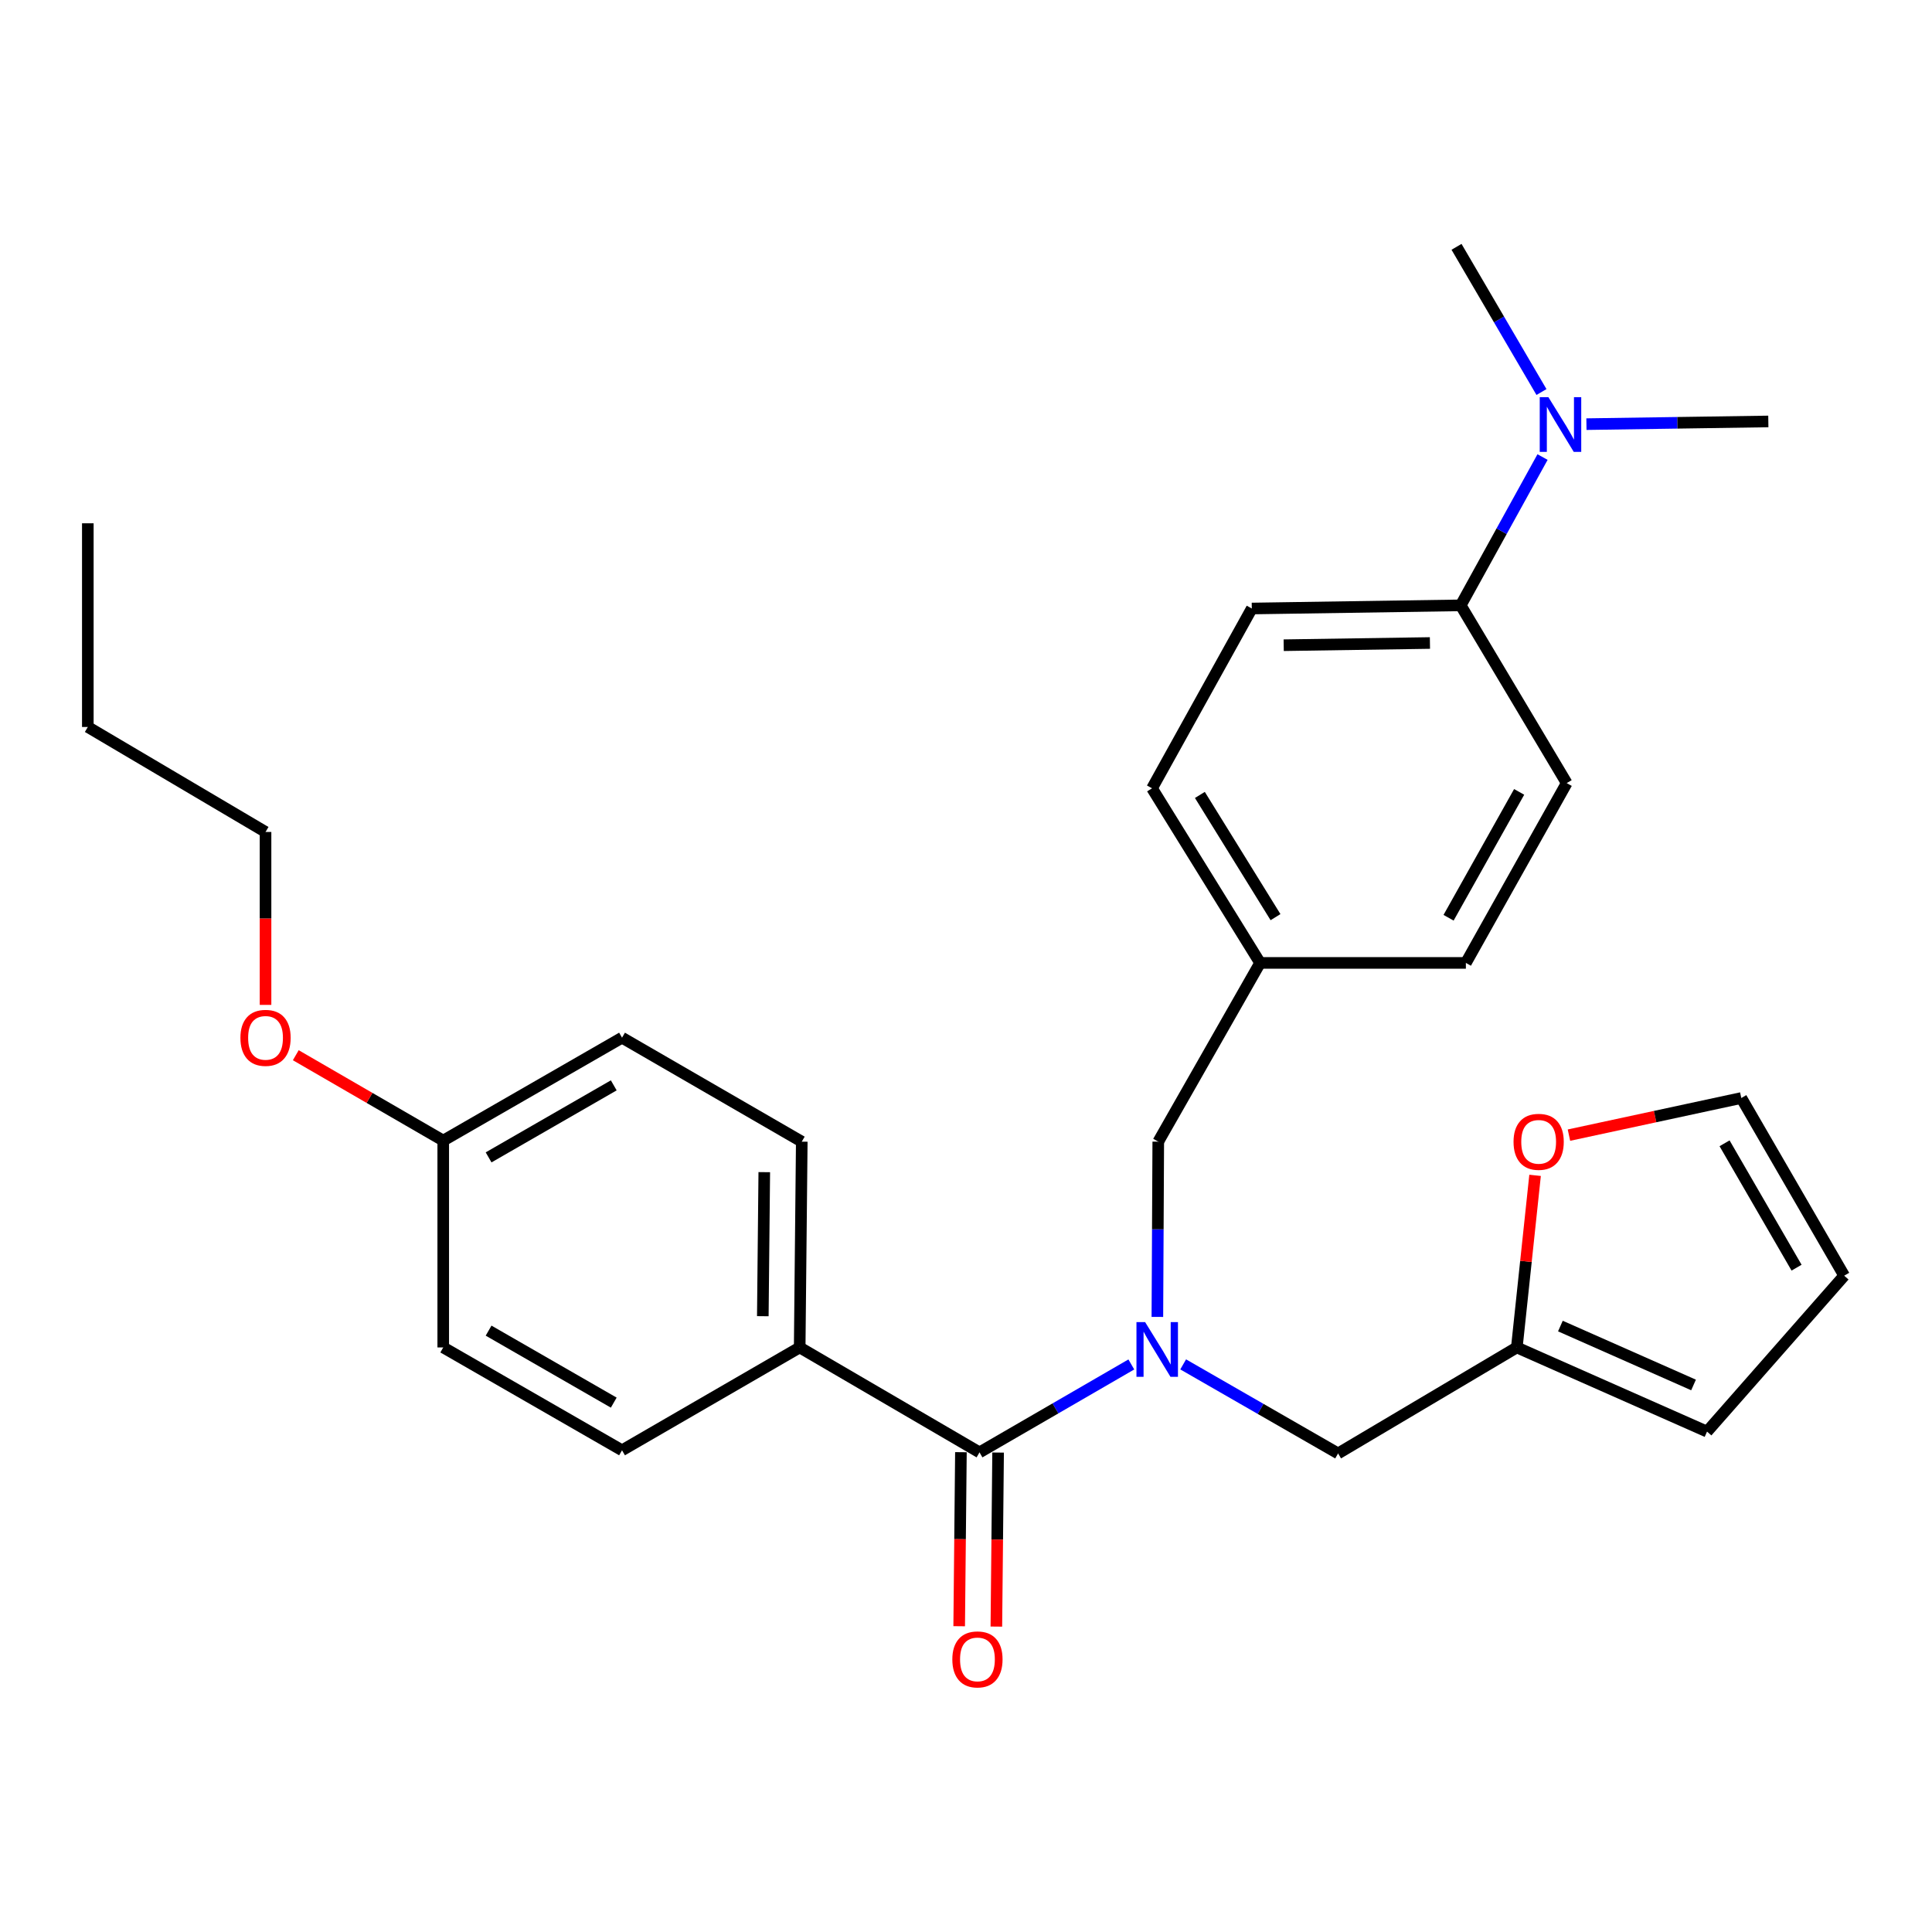 <?xml version='1.0' encoding='iso-8859-1'?>
<svg version='1.1' baseProfile='full'
              xmlns='http://www.w3.org/2000/svg'
                      xmlns:rdkit='http://www.rdkit.org/xml'
                      xmlns:xlink='http://www.w3.org/1999/xlink'
                  xml:space='preserve'
width='1000px' height='1000px' viewBox='0 0 1000 1000'>
<!-- END OF HEADER -->
<rect style='opacity:1.0;fill:#FFFFFF;stroke:none' width='1000' height='1000' x='0' y='0'> </rect>
<path class='bond-0' d='M 585.572,706.238 L 546.282,728.993' style='fill:none;fill-rule:evenodd;stroke:#0000FF;stroke-width:6px;stroke-linecap:butt;stroke-linejoin:miter;stroke-opacity:1' />
<path class='bond-0' d='M 546.282,728.993 L 506.993,751.748' style='fill:none;fill-rule:evenodd;stroke:#000000;stroke-width:6px;stroke-linecap:butt;stroke-linejoin:miter;stroke-opacity:1' />
<path class='bond-2' d='M 612.409,706.204 L 652.5,729.249' style='fill:none;fill-rule:evenodd;stroke:#0000FF;stroke-width:6px;stroke-linecap:butt;stroke-linejoin:miter;stroke-opacity:1' />
<path class='bond-2' d='M 652.5,729.249 L 692.592,752.293' style='fill:none;fill-rule:evenodd;stroke:#000000;stroke-width:6px;stroke-linecap:butt;stroke-linejoin:miter;stroke-opacity:1' />
<path class='bond-4' d='M 599.054,681.63 L 599.284,636.276' style='fill:none;fill-rule:evenodd;stroke:#0000FF;stroke-width:6px;stroke-linecap:butt;stroke-linejoin:miter;stroke-opacity:1' />
<path class='bond-4' d='M 599.284,636.276 L 599.514,590.923' style='fill:none;fill-rule:evenodd;stroke:#000000;stroke-width:6px;stroke-linecap:butt;stroke-linejoin:miter;stroke-opacity:1' />
<path class='bond-3' d='M 506.993,751.748 L 413.915,697.431' style='fill:none;fill-rule:evenodd;stroke:#000000;stroke-width:6px;stroke-linecap:butt;stroke-linejoin:miter;stroke-opacity:1' />
<path class='bond-7' d='M 497.37,751.652 L 496.92,796.69' style='fill:none;fill-rule:evenodd;stroke:#000000;stroke-width:6px;stroke-linecap:butt;stroke-linejoin:miter;stroke-opacity:1' />
<path class='bond-7' d='M 496.92,796.69 L 496.471,841.729' style='fill:none;fill-rule:evenodd;stroke:#FF0000;stroke-width:6px;stroke-linecap:butt;stroke-linejoin:miter;stroke-opacity:1' />
<path class='bond-7' d='M 516.616,751.844 L 516.166,796.883' style='fill:none;fill-rule:evenodd;stroke:#000000;stroke-width:6px;stroke-linecap:butt;stroke-linejoin:miter;stroke-opacity:1' />
<path class='bond-7' d='M 516.166,796.883 L 515.716,841.921' style='fill:none;fill-rule:evenodd;stroke:#FF0000;stroke-width:6px;stroke-linecap:butt;stroke-linejoin:miter;stroke-opacity:1' />
<path class='bond-1' d='M 785.103,697.431 L 692.592,752.293' style='fill:none;fill-rule:evenodd;stroke:#000000;stroke-width:6px;stroke-linecap:butt;stroke-linejoin:miter;stroke-opacity:1' />
<path class='bond-5' d='M 785.103,697.431 L 789.828,652.896' style='fill:none;fill-rule:evenodd;stroke:#000000;stroke-width:6px;stroke-linecap:butt;stroke-linejoin:miter;stroke-opacity:1' />
<path class='bond-5' d='M 789.828,652.896 L 794.554,608.361' style='fill:none;fill-rule:evenodd;stroke:#FF0000;stroke-width:6px;stroke-linecap:butt;stroke-linejoin:miter;stroke-opacity:1' />
<path class='bond-9' d='M 785.103,697.431 L 883.558,740.992' style='fill:none;fill-rule:evenodd;stroke:#000000;stroke-width:6px;stroke-linecap:butt;stroke-linejoin:miter;stroke-opacity:1' />
<path class='bond-9' d='M 807.658,686.364 L 876.577,716.857' style='fill:none;fill-rule:evenodd;stroke:#000000;stroke-width:6px;stroke-linecap:butt;stroke-linejoin:miter;stroke-opacity:1' />
<path class='bond-12' d='M 413.915,697.431 L 414.995,590.923' style='fill:none;fill-rule:evenodd;stroke:#000000;stroke-width:6px;stroke-linecap:butt;stroke-linejoin:miter;stroke-opacity:1' />
<path class='bond-12' d='M 394.832,681.259 L 395.588,606.704' style='fill:none;fill-rule:evenodd;stroke:#000000;stroke-width:6px;stroke-linecap:butt;stroke-linejoin:miter;stroke-opacity:1' />
<path class='bond-13' d='M 413.915,697.431 L 321.961,750.668' style='fill:none;fill-rule:evenodd;stroke:#000000;stroke-width:6px;stroke-linecap:butt;stroke-linejoin:miter;stroke-opacity:1' />
<path class='bond-16' d='M 599.514,590.923 L 652.228,498.402' style='fill:none;fill-rule:evenodd;stroke:#000000;stroke-width:6px;stroke-linecap:butt;stroke-linejoin:miter;stroke-opacity:1' />
<path class='bond-10' d='M 812.087,587.546 L 856.692,577.938' style='fill:none;fill-rule:evenodd;stroke:#FF0000;stroke-width:6px;stroke-linecap:butt;stroke-linejoin:miter;stroke-opacity:1' />
<path class='bond-10' d='M 856.692,577.938 L 901.297,568.33' style='fill:none;fill-rule:evenodd;stroke:#000000;stroke-width:6px;stroke-linecap:butt;stroke-linejoin:miter;stroke-opacity:1' />
<path class='bond-6' d='M 756.062,313.327 L 647.93,314.963' style='fill:none;fill-rule:evenodd;stroke:#000000;stroke-width:6px;stroke-linecap:butt;stroke-linejoin:miter;stroke-opacity:1' />
<path class='bond-6' d='M 740.133,332.816 L 664.441,333.961' style='fill:none;fill-rule:evenodd;stroke:#000000;stroke-width:6px;stroke-linecap:butt;stroke-linejoin:miter;stroke-opacity:1' />
<path class='bond-8' d='M 756.062,313.327 L 777.24,274.948' style='fill:none;fill-rule:evenodd;stroke:#000000;stroke-width:6px;stroke-linecap:butt;stroke-linejoin:miter;stroke-opacity:1' />
<path class='bond-8' d='M 777.24,274.948 L 798.418,236.568' style='fill:none;fill-rule:evenodd;stroke:#0000FF;stroke-width:6px;stroke-linecap:butt;stroke-linejoin:miter;stroke-opacity:1' />
<path class='bond-28' d='M 756.062,313.327 L 810.925,405.335' style='fill:none;fill-rule:evenodd;stroke:#000000;stroke-width:6px;stroke-linecap:butt;stroke-linejoin:miter;stroke-opacity:1' />
<path class='bond-23' d='M 821.136,219.537 L 868.21,218.84' style='fill:none;fill-rule:evenodd;stroke:#0000FF;stroke-width:6px;stroke-linecap:butt;stroke-linejoin:miter;stroke-opacity:1' />
<path class='bond-23' d='M 868.21,218.84 L 915.283,218.143' style='fill:none;fill-rule:evenodd;stroke:#000000;stroke-width:6px;stroke-linecap:butt;stroke-linejoin:miter;stroke-opacity:1' />
<path class='bond-24' d='M 797.863,202.912 L 775.877,165.336' style='fill:none;fill-rule:evenodd;stroke:#0000FF;stroke-width:6px;stroke-linecap:butt;stroke-linejoin:miter;stroke-opacity:1' />
<path class='bond-24' d='M 775.877,165.336 L 753.892,127.76' style='fill:none;fill-rule:evenodd;stroke:#000000;stroke-width:6px;stroke-linecap:butt;stroke-linejoin:miter;stroke-opacity:1' />
<path class='bond-11' d='M 883.558,740.992 L 954.545,660.296' style='fill:none;fill-rule:evenodd;stroke:#000000;stroke-width:6px;stroke-linecap:butt;stroke-linejoin:miter;stroke-opacity:1' />
<path class='bond-29' d='M 901.297,568.33 L 954.545,660.296' style='fill:none;fill-rule:evenodd;stroke:#000000;stroke-width:6px;stroke-linecap:butt;stroke-linejoin:miter;stroke-opacity:1' />
<path class='bond-29' d='M 892.629,591.769 L 929.902,656.145' style='fill:none;fill-rule:evenodd;stroke:#000000;stroke-width:6px;stroke-linecap:butt;stroke-linejoin:miter;stroke-opacity:1' />
<path class='bond-20' d='M 414.995,590.923 L 321.961,537.108' style='fill:none;fill-rule:evenodd;stroke:#000000;stroke-width:6px;stroke-linecap:butt;stroke-linejoin:miter;stroke-opacity:1' />
<path class='bond-21' d='M 321.961,750.668 L 229.418,697.431' style='fill:none;fill-rule:evenodd;stroke:#000000;stroke-width:6px;stroke-linecap:butt;stroke-linejoin:miter;stroke-opacity:1' />
<path class='bond-21' d='M 317.676,726 L 252.896,688.733' style='fill:none;fill-rule:evenodd;stroke:#000000;stroke-width:6px;stroke-linecap:butt;stroke-linejoin:miter;stroke-opacity:1' />
<path class='bond-14' d='M 810.925,405.335 L 758.735,498.402' style='fill:none;fill-rule:evenodd;stroke:#000000;stroke-width:6px;stroke-linecap:butt;stroke-linejoin:miter;stroke-opacity:1' />
<path class='bond-14' d='M 786.309,409.881 L 749.777,475.028' style='fill:none;fill-rule:evenodd;stroke:#000000;stroke-width:6px;stroke-linecap:butt;stroke-linejoin:miter;stroke-opacity:1' />
<path class='bond-15' d='M 647.93,314.963 L 596.296,408.03' style='fill:none;fill-rule:evenodd;stroke:#000000;stroke-width:6px;stroke-linecap:butt;stroke-linejoin:miter;stroke-opacity:1' />
<path class='bond-18' d='M 652.228,498.402 L 758.735,498.402' style='fill:none;fill-rule:evenodd;stroke:#000000;stroke-width:6px;stroke-linecap:butt;stroke-linejoin:miter;stroke-opacity:1' />
<path class='bond-19' d='M 652.228,498.402 L 596.296,408.03' style='fill:none;fill-rule:evenodd;stroke:#000000;stroke-width:6px;stroke-linecap:butt;stroke-linejoin:miter;stroke-opacity:1' />
<path class='bond-19' d='M 660.204,474.717 L 621.051,411.457' style='fill:none;fill-rule:evenodd;stroke:#000000;stroke-width:6px;stroke-linecap:butt;stroke-linejoin:miter;stroke-opacity:1' />
<path class='bond-17' d='M 229.418,590.367 L 229.418,697.431' style='fill:none;fill-rule:evenodd;stroke:#000000;stroke-width:6px;stroke-linecap:butt;stroke-linejoin:miter;stroke-opacity:1' />
<path class='bond-22' d='M 229.418,590.367 L 191.258,568.271' style='fill:none;fill-rule:evenodd;stroke:#000000;stroke-width:6px;stroke-linecap:butt;stroke-linejoin:miter;stroke-opacity:1' />
<path class='bond-22' d='M 191.258,568.271 L 153.099,546.175' style='fill:none;fill-rule:evenodd;stroke:#FF0000;stroke-width:6px;stroke-linecap:butt;stroke-linejoin:miter;stroke-opacity:1' />
<path class='bond-30' d='M 229.418,590.367 L 321.961,537.108' style='fill:none;fill-rule:evenodd;stroke:#000000;stroke-width:6px;stroke-linecap:butt;stroke-linejoin:miter;stroke-opacity:1' />
<path class='bond-30' d='M 252.899,599.06 L 317.679,561.778' style='fill:none;fill-rule:evenodd;stroke:#000000;stroke-width:6px;stroke-linecap:butt;stroke-linejoin:miter;stroke-opacity:1' />
<path class='bond-25' d='M 137.441,520.126 L 137.441,475.374' style='fill:none;fill-rule:evenodd;stroke:#FF0000;stroke-width:6px;stroke-linecap:butt;stroke-linejoin:miter;stroke-opacity:1' />
<path class='bond-25' d='M 137.441,475.374 L 137.441,430.623' style='fill:none;fill-rule:evenodd;stroke:#000000;stroke-width:6px;stroke-linecap:butt;stroke-linejoin:miter;stroke-opacity:1' />
<path class='bond-26' d='M 137.441,430.623 L 45.455,376.284' style='fill:none;fill-rule:evenodd;stroke:#000000;stroke-width:6px;stroke-linecap:butt;stroke-linejoin:miter;stroke-opacity:1' />
<path class='bond-27' d='M 45.455,376.284 L 45.455,270.857' style='fill:none;fill-rule:evenodd;stroke:#000000;stroke-width:6px;stroke-linecap:butt;stroke-linejoin:miter;stroke-opacity:1' />
<path  class='atom-0' d='M 592.709 684.318
L 601.989 699.318
Q 602.909 700.798, 604.389 703.478
Q 605.869 706.158, 605.949 706.318
L 605.949 684.318
L 609.709 684.318
L 609.709 712.638
L 605.829 712.638
L 595.869 696.238
Q 594.709 694.318, 593.469 692.118
Q 592.269 689.918, 591.909 689.238
L 591.909 712.638
L 588.229 712.638
L 588.229 684.318
L 592.709 684.318
' fill='#0000FF'/>
<path  class='atom-6' d='M 783.405 591.003
Q 783.405 584.203, 786.765 580.403
Q 790.125 576.603, 796.405 576.603
Q 802.685 576.603, 806.045 580.403
Q 809.405 584.203, 809.405 591.003
Q 809.405 597.883, 806.005 601.803
Q 802.605 605.683, 796.405 605.683
Q 790.165 605.683, 786.765 601.803
Q 783.405 597.923, 783.405 591.003
M 796.405 602.483
Q 800.725 602.483, 803.045 599.603
Q 805.405 596.683, 805.405 591.003
Q 805.405 585.443, 803.045 582.643
Q 800.725 579.803, 796.405 579.803
Q 792.085 579.803, 789.725 582.603
Q 787.405 585.403, 787.405 591.003
Q 787.405 596.723, 789.725 599.603
Q 792.085 602.483, 796.405 602.483
' fill='#FF0000'/>
<path  class='atom-8' d='M 492.924 858.902
Q 492.924 852.102, 496.284 848.302
Q 499.644 844.502, 505.924 844.502
Q 512.204 844.502, 515.564 848.302
Q 518.924 852.102, 518.924 858.902
Q 518.924 865.782, 515.524 869.702
Q 512.124 873.582, 505.924 873.582
Q 499.684 873.582, 496.284 869.702
Q 492.924 865.822, 492.924 858.902
M 505.924 870.382
Q 510.244 870.382, 512.564 867.502
Q 514.924 864.582, 514.924 858.902
Q 514.924 853.342, 512.564 850.542
Q 510.244 847.702, 505.924 847.702
Q 501.604 847.702, 499.244 850.502
Q 496.924 853.302, 496.924 858.902
Q 496.924 864.622, 499.244 867.502
Q 501.604 870.382, 505.924 870.382
' fill='#FF0000'/>
<path  class='atom-9' d='M 801.446 205.576
L 810.726 220.576
Q 811.646 222.056, 813.126 224.736
Q 814.606 227.416, 814.686 227.576
L 814.686 205.576
L 818.446 205.576
L 818.446 233.896
L 814.566 233.896
L 804.606 217.496
Q 803.446 215.576, 802.206 213.376
Q 801.006 211.176, 800.646 210.496
L 800.646 233.896
L 796.966 233.896
L 796.966 205.576
L 801.446 205.576
' fill='#0000FF'/>
<path  class='atom-23' d='M 124.441 537.188
Q 124.441 530.388, 127.801 526.588
Q 131.161 522.788, 137.441 522.788
Q 143.721 522.788, 147.081 526.588
Q 150.441 530.388, 150.441 537.188
Q 150.441 544.068, 147.041 547.988
Q 143.641 551.868, 137.441 551.868
Q 131.201 551.868, 127.801 547.988
Q 124.441 544.108, 124.441 537.188
M 137.441 548.668
Q 141.761 548.668, 144.081 545.788
Q 146.441 542.868, 146.441 537.188
Q 146.441 531.628, 144.081 528.828
Q 141.761 525.988, 137.441 525.988
Q 133.121 525.988, 130.761 528.788
Q 128.441 531.588, 128.441 537.188
Q 128.441 542.908, 130.761 545.788
Q 133.121 548.668, 137.441 548.668
' fill='#FF0000'/>
</svg>
